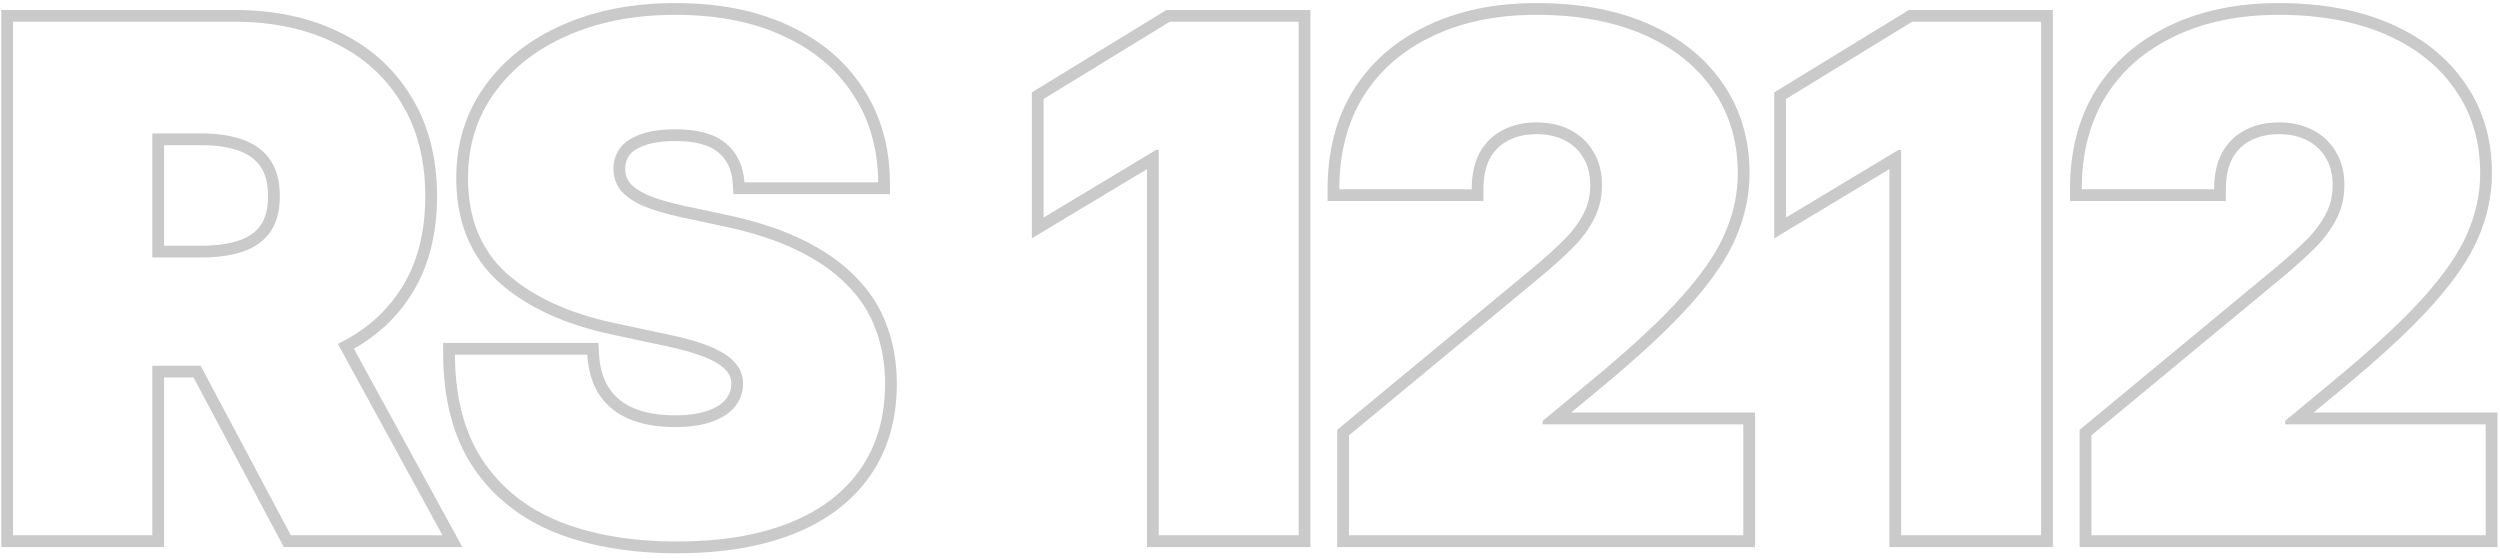 <svg width="425" height="95" viewBox="0 0 425 95" fill="none" xmlns="http://www.w3.org/2000/svg">
<path fill-rule="evenodd" clip-rule="evenodd" d="M353.539 93V73.067L386.834 45.52C386.835 45.52 386.836 45.519 386.837 45.518C388.946 43.754 390.752 42.118 392.261 40.609C393.699 39.134 394.752 37.668 395.461 36.216L395.469 36.199L395.477 36.183C396.179 34.812 396.547 33.254 396.547 31.469C396.547 29.538 396.126 28.029 395.386 26.845L395.371 26.821L395.356 26.796C394.615 25.529 393.591 24.563 392.245 23.874L392.237 23.87L392.228 23.865C390.922 23.181 389.337 22.805 387.414 22.805C385.506 22.805 383.906 23.194 382.557 23.916L382.549 23.92L382.541 23.924C381.264 24.593 380.256 25.574 379.501 26.92C378.802 28.235 378.398 29.955 378.398 32.172V34.172H351.898V32.172C351.898 25.735 353.336 20.082 356.3 15.298L356.306 15.287C359.296 10.529 363.503 6.884 368.859 4.35C374.218 1.776 380.421 0.523 387.414 0.523C394.614 0.523 400.952 1.669 406.376 4.029C411.787 6.384 416.047 9.751 419.06 14.16C422.128 18.553 423.633 23.686 423.633 29.477C423.633 33.121 422.869 36.724 421.367 40.271C419.882 43.834 417.245 47.675 413.574 51.785C409.885 55.916 404.662 60.754 397.946 66.292C397.945 66.292 397.945 66.293 397.944 66.293L393.31 70.133H424.57V93H353.539ZM388.469 72.133V71.547L396.672 64.75C403.352 59.242 408.488 54.477 412.082 50.453C415.676 46.43 418.156 42.777 419.523 39.496C420.93 36.176 421.633 32.836 421.633 29.477C421.633 24.047 420.227 19.32 417.414 15.297C414.641 11.234 410.695 8.09 405.578 5.863C400.461 3.637 394.406 2.523 387.414 2.523C380.656 2.523 374.758 3.734 369.719 6.156C364.68 8.539 360.773 11.938 358 16.352C355.568 20.278 354.217 24.885 353.948 30.172C353.915 30.828 353.898 31.495 353.898 32.172H376.398C376.398 29.711 376.848 27.641 377.746 25.961C378.684 24.281 379.973 23.012 381.613 22.152C383.293 21.254 385.227 20.805 387.414 20.805C389.602 20.805 391.516 21.234 393.156 22.094C394.836 22.953 396.145 24.184 397.082 25.785C398.059 27.348 398.547 29.242 398.547 31.469C398.547 33.539 398.117 35.414 397.258 37.094C396.438 38.773 395.246 40.414 393.684 42.016C392.121 43.578 390.266 45.258 388.117 47.055L355.539 74.008V91H422.57V72.133H388.469Z" fill="#CACACA"/>
<path fill-rule="evenodd" clip-rule="evenodd" d="M348.984 1.695V93H321.195V28.747L301.625 40.513V15.7L324.507 1.695H348.984ZM322.727 25.492H323.195V91H346.984V3.695H325.07L303.625 16.82V36.977L322.727 25.492Z" fill="#CACACA"/>
<path fill-rule="evenodd" clip-rule="evenodd" d="M227.328 93V73.067L260.623 45.52C260.624 45.52 260.625 45.519 260.626 45.518C262.736 43.754 264.542 42.118 266.05 40.609C267.488 39.134 268.541 37.668 269.25 36.216L269.258 36.199L269.266 36.183C269.968 34.812 270.336 33.254 270.336 31.469C270.336 29.538 269.915 28.029 269.175 26.845L269.16 26.821L269.145 26.796C268.404 25.529 267.38 24.563 266.034 23.874L266.026 23.87L266.017 23.865C264.711 23.181 263.126 22.805 261.203 22.805C259.296 22.805 257.695 23.194 256.346 23.916L256.338 23.92L256.33 23.924C255.053 24.593 254.045 25.574 253.29 26.92C252.591 28.235 252.188 29.956 252.188 32.172V34.172H225.688V32.172C225.688 25.735 227.125 20.082 230.089 15.298L230.096 15.287C233.085 10.53 237.291 6.885 242.647 4.351C248.006 1.777 254.21 0.523 261.203 0.523C268.403 0.523 274.741 1.669 280.165 4.029C285.576 6.384 289.836 9.751 292.849 14.16C295.917 18.553 297.422 23.686 297.422 29.477C297.422 33.121 296.658 36.724 295.156 40.271C293.671 43.834 291.035 47.675 287.363 51.785C283.674 55.916 278.451 60.754 271.735 66.292C271.734 66.292 271.734 66.293 271.733 66.293L267.099 70.133H298.359V93H227.328ZM262.258 72.133V71.547L270.461 64.75C277.141 59.242 282.277 54.477 285.871 50.453C289.465 46.43 291.945 42.777 293.312 39.496C294.719 36.176 295.422 32.836 295.422 29.477C295.422 24.047 294.016 19.32 291.203 15.297C288.43 11.234 284.484 8.09 279.367 5.863C274.25 3.637 268.195 2.523 261.203 2.523C254.445 2.523 248.547 3.734 243.508 6.156C238.469 8.539 234.562 11.938 231.789 16.352C229.357 20.278 228.006 24.885 227.738 30.172C227.704 30.828 227.688 31.495 227.688 32.172H250.188C250.188 29.711 250.637 27.641 251.535 25.961C252.473 24.281 253.762 23.012 255.402 22.152C257.082 21.254 259.016 20.805 261.203 20.805C263.391 20.805 265.305 21.234 266.945 22.094C268.625 22.953 269.934 24.184 270.871 25.785C271.848 27.348 272.336 29.242 272.336 31.469C272.336 33.539 271.906 35.414 271.047 37.094C270.227 38.773 269.035 40.414 267.473 42.016C265.91 43.578 264.055 45.258 261.906 47.055L229.328 74.008V91H296.359V72.133H262.258Z" fill="#CACACA"/>
<path fill-rule="evenodd" clip-rule="evenodd" d="M222.773 1.695V93H194.984V28.747L175.414 40.513V15.7L198.296 1.695H222.773ZM196.516 25.492H196.984V91H220.773V3.695H198.859L177.414 16.82V36.977L196.516 25.492Z" fill="#CACACA"/>
<path fill-rule="evenodd" clip-rule="evenodd" d="M94.468 90.573L94.46 90.57C88.491 88.166 83.784 84.443 80.418 79.395C77.02 74.298 75.376 67.889 75.336 60.308L75.325 58.297H101.722L101.832 60.179C101.973 62.563 102.559 64.457 103.506 65.946C104.488 67.43 105.851 68.568 107.661 69.36C109.539 70.163 111.873 70.602 114.719 70.602C117.109 70.602 118.989 70.305 120.422 69.784C121.898 69.248 122.833 68.572 123.4 67.85L123.406 67.843C124.024 67.064 124.32 66.213 124.32 65.219C124.32 64.366 124.061 63.686 123.53 63.083L123.502 63.051L123.475 63.018C122.947 62.364 121.916 61.607 120.142 60.846C118.403 60.101 115.971 59.391 112.794 58.741L112.786 58.739L103.989 56.862C103.989 56.862 103.989 56.862 103.989 56.862C96.062 55.172 89.639 52.261 84.857 48.024L84.85 48.018L84.844 48.012C79.945 43.59 77.562 37.605 77.562 30.297C77.562 24.367 79.178 19.105 82.453 14.594C85.694 10.092 90.132 6.638 95.692 4.208C101.302 1.734 107.697 0.523 114.836 0.523C122.123 0.523 128.515 1.75 133.953 4.281C139.412 6.764 143.685 10.319 146.687 14.966C149.733 19.582 151.248 24.947 151.289 30.986L151.303 33H124.687L124.559 31.137C124.395 28.742 123.543 27.085 122.126 25.928L122.109 25.914L122.092 25.9C120.732 24.738 118.438 23.977 114.836 23.977C112.555 23.977 110.823 24.255 109.562 24.728L109.541 24.736L109.52 24.743C108.221 25.198 107.455 25.78 107.017 26.379C106.532 27.043 106.289 27.78 106.289 28.656C106.289 29.598 106.545 30.378 107.043 31.065C107.601 31.742 108.558 32.461 110.073 33.152C111.671 33.825 113.777 34.453 116.425 35.02C116.425 35.021 116.426 35.021 116.427 35.021L123.57 36.543C123.571 36.543 123.572 36.544 123.572 36.544C128.492 37.584 132.775 38.977 136.394 40.744C140.028 42.501 143.061 44.597 145.442 47.059C147.856 49.476 149.636 52.235 150.756 55.328C151.9 58.384 152.461 61.688 152.461 65.219C152.461 71.304 150.945 76.608 147.817 81.022C144.744 85.374 140.362 88.622 134.786 90.811C129.221 92.996 122.631 94.055 115.07 94.055C107.301 94.055 100.422 92.914 94.475 90.576L94.468 90.573ZM146.184 79.867C149.035 75.844 150.461 70.961 150.461 65.219C150.461 61.898 149.934 58.832 148.879 56.02C147.863 53.207 146.242 50.688 144.016 48.461C141.828 46.195 138.996 44.223 135.52 42.543C132.082 40.863 127.961 39.516 123.156 38.5L116.008 36.977C113.273 36.391 111.027 35.727 109.27 34.984C107.551 34.203 106.281 33.305 105.461 32.289C104.68 31.234 104.289 30.023 104.289 28.656C104.289 27.367 104.66 26.215 105.402 25.199C106.145 24.184 107.297 23.402 108.859 22.855C110.422 22.27 112.414 21.977 114.836 21.977C118.664 21.977 121.516 22.777 123.391 24.379C125.305 25.941 126.359 28.148 126.555 31H149.289C149.284 30.323 149.26 29.657 149.217 29C148.892 24.125 147.49 19.811 145.012 16.059C142.238 11.762 138.273 8.441 133.117 6.098C128 3.715 121.906 2.523 114.836 2.523C107.922 2.523 101.809 3.695 96.496 6.039C91.223 8.344 87.082 11.586 84.074 15.766C81.066 19.906 79.562 24.75 79.562 30.297C79.562 37.133 81.769 42.543 86.184 46.527C90.637 50.473 96.711 53.266 104.406 54.906L113.195 56.781C116.437 57.445 119.016 58.188 120.93 59.008C122.844 59.828 124.211 60.746 125.031 61.762C125.891 62.738 126.32 63.891 126.32 65.219C126.32 66.664 125.871 67.953 124.973 69.086C124.113 70.18 122.824 71.039 121.105 71.664C119.387 72.289 117.258 72.602 114.719 72.602C111.672 72.602 109.055 72.133 106.867 71.195C104.719 70.258 103.039 68.871 101.828 67.035C100.656 65.199 99.992 62.953 99.836 60.297H77.336C77.34 60.975 77.356 61.642 77.387 62.297C77.682 68.703 79.247 74.033 82.082 78.285C85.207 82.973 89.582 86.449 95.207 88.715C100.871 90.941 107.492 92.055 115.07 92.055C122.453 92.055 128.781 91.019 134.055 88.949C139.328 86.879 143.371 83.852 146.184 79.867Z" fill="#CACACA"/>
<path fill-rule="evenodd" clip-rule="evenodd" d="M0.219 93V1.695H39.836C46.562 1.695 52.536 2.931 57.702 5.471C62.913 7.974 66.998 11.628 69.901 16.42C72.862 21.204 74.297 26.875 74.297 33.344C74.297 39.893 72.841 45.563 69.817 50.249C67.38 54.025 64.15 57.036 60.165 59.285L78.6 93H48.244L32.903 64.172H27.891V93H0.219ZM25.891 62.172H34.104L49.445 91H75.227L57.431 58.454C58.04 58.163 58.631 57.855 59.205 57.53C62.913 55.433 65.89 52.645 68.137 49.164C70.91 44.867 72.297 39.594 72.297 33.344C72.297 27.172 70.93 21.879 68.195 17.465C65.5 13.012 61.711 9.613 56.828 7.27C51.984 4.887 46.32 3.695 39.836 3.695H2.219V91H25.891V62.172ZM34.211 43.773C37.023 43.773 39.426 43.422 41.418 42.719C43.41 42.016 44.934 40.902 45.988 39.379C47.043 37.855 47.57 35.844 47.57 33.344C47.57 30.844 47.043 28.812 45.988 27.25C44.934 25.688 43.41 24.535 41.418 23.793C39.426 23.051 37.023 22.68 34.211 22.68H25.891V43.773H34.211ZM27.891 41.773H34.211C36.867 41.773 39.032 41.44 40.752 40.833C42.406 40.249 43.561 39.371 44.344 38.24C45.099 37.15 45.57 35.576 45.57 33.344C45.57 31.115 45.1 29.509 44.331 28.369C43.538 27.195 42.373 26.283 40.72 25.667C39.01 25.03 36.858 24.68 34.211 24.68H27.891V41.773Z" fill="#CACACA"/>
</svg>

